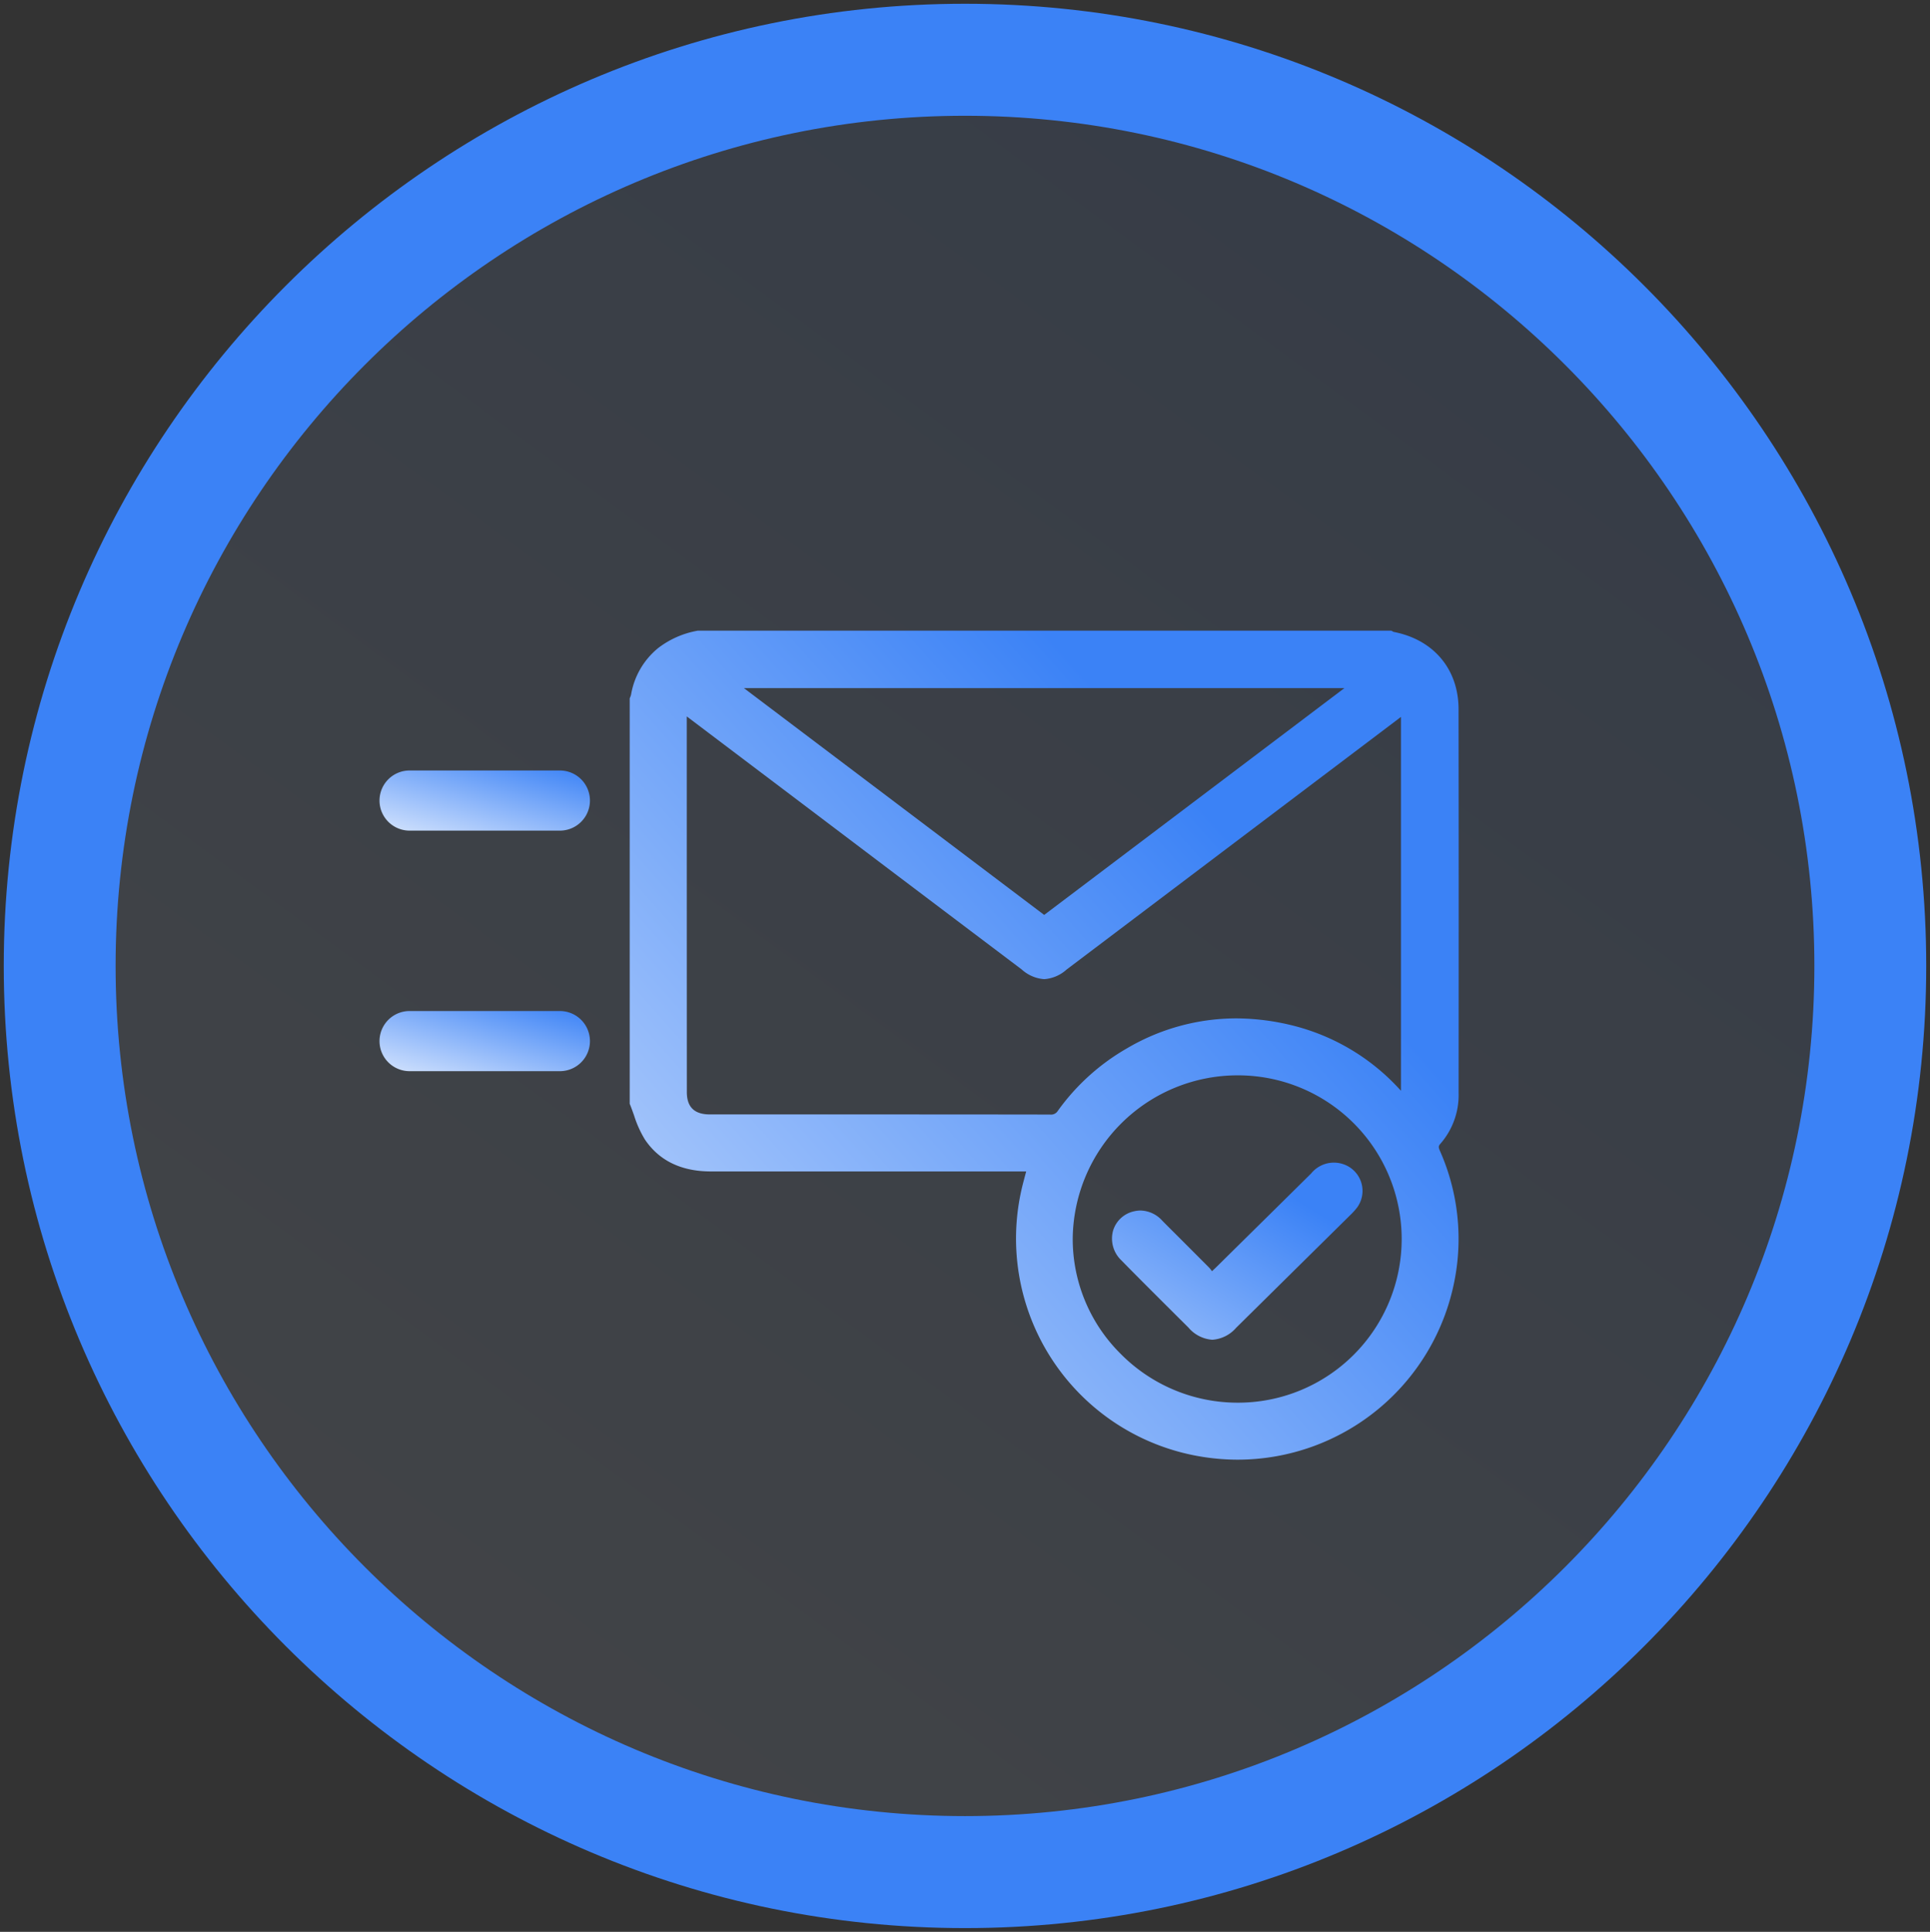 <svg xmlns="http://www.w3.org/2000/svg" xmlns:xlink="http://www.w3.org/1999/xlink" width="256.813" height="257" viewBox="0 0 256.813 257"><rect x="0" y="0" width="256.813" height="257" fill="#333333" stroke="none"/><defs><linearGradient id="a" x1="0.954" y1="-0.08" x2="-0.11" y2="1.368" gradientUnits="objectBoundingBox"><stop offset="0" stop-color="#3b82f6"/><stop offset="1" stop-color="#fff"/></linearGradient><linearGradient id="b" x1="0.5" y1="0" x2="-0.623" y2="1" xlink:href="#a"/><linearGradient id="c" x1="0.5" y1="0" x2="-0.967" y2="1.687" xlink:href="#a"/><linearGradient id="d" x1="1" y1="0" x2="-0.273" y2="1.321" xlink:href="#a"/></defs><g transform="translate(0.5 0.5)"><rect width="255.811" height="256" transform="translate(0.189)" fill="none"/><g transform="translate(0)"><ellipse cx="119.905" cy="120" rx="119.905" ry="120" transform="translate(8.189 8)" opacity="0.1" fill="url(#a)"/><path d="M127.907,256C57.378,256,0,198.579,0,128S57.378,0,127.907,0,255.812,57.421,255.812,128,198.434,256,127.907,256m0-241.1C65.587,14.9,14.884,65.634,14.884,128s50.7,113.1,113.022,113.1S240.928,190.366,240.928,128,190.227,14.9,127.907,14.9" transform="translate(0)" fill="#3b82f6" stroke="rgba(0,0,0,0)" stroke-width="1"/><g transform="translate(83.291 83.396)"><path d="M75.367,109.764A29.4,29.4,0,0,1,52.152,74.29c.156-.688.348-1.368.535-2.084.02-.082.047-.172.074-.263H10.8c-3.934,0-6.879-1.432-8.773-4.24A14.369,14.369,0,0,1,.578,64.486c-.172-.48-.344-.97-.531-1.432L0,62.945V9.024l.035-.091a1.217,1.217,0,0,1,.074-.182,2.32,2.32,0,0,0,.07-.226A10.181,10.181,0,0,1,3.762,2.337,12.028,12.028,0,0,1,8.988.018L9.051,0h92.277l.125.063a1.068,1.068,0,0,0,.129.072.163.163,0,0,0,.035.027c5.348,1.015,8.672,4.965,8.672,10.293.027,16.953.02,33.806.008,51.021a9.856,9.856,0,0,1-2.418,6.778c-.273.308-.281.462-.062.96a28.888,28.888,0,0,1,1.9,17.424,29.4,29.4,0,0,1-28.813,23.649A30.056,30.056,0,0,1,75.367,109.764ZM58.949,80.9a21.5,21.5,0,0,0,6.371,15.3,21.885,21.885,0,0,0,15.6,6.506h.027a21.773,21.773,0,0,0,0-43.547h-.035A21.943,21.943,0,0,0,58.949,80.9ZM7.594,22.96q0,19.2.008,38.418c0,2,1,2.981,3.063,2.981H23.848c10.52,0,21.395,0,32.086.018a1.057,1.057,0,0,0,1.023-.479,29.119,29.119,0,0,1,9.188-8.318,28.712,28.712,0,0,1,14.523-4,31.685,31.685,0,0,1,7.594.961,28.693,28.693,0,0,1,14.363,8.671V11.479c-.074.055-.156.109-.227.173L58.133,45.087a4.964,4.964,0,0,1-2.98,1.277,4.98,4.98,0,0,1-2.988-1.287Q37.932,34.341,23.711,23.585L7.9,11.643c-.1-.081-.2-.153-.309-.227ZM55.152,37.82,95.1,7.647H15.2Z" fill="url(#b)"/><path d="M10.183,21.966c-.762-.761-1.531-1.522-2.293-2.283C5.7,17.5,3.433,15.242,1.229,12.995A3.989,3.989,0,0,1,.151,9.062,3.737,3.737,0,0,1,2.96,6.489a3.884,3.884,0,0,1,.844-.1A4.008,4.008,0,0,1,6.686,7.73c.887.9,1.785,1.785,2.672,2.674q1.752,1.753,3.5,3.506a3.887,3.887,0,0,1,.453.553c.219-.208.391-.362.555-.525l2.543-2.51c3.316-3.271,6.742-6.65,10.105-9.976A3.892,3.892,0,0,1,30.768.219a3.75,3.75,0,0,1,1.84,5.79,9.4,9.4,0,0,1-.934,1.023l-.062.063q-7.547,7.449-15.078,14.887a4.612,4.612,0,0,1-3.172,1.6A4.589,4.589,0,0,1,10.183,21.966Z" transform="translate(64.169 70.753)" fill="url(#c)"/></g><g transform="translate(38 102)"><path d="M23,7H3A4,4,0,1,1,3-1H23a4,4,0,1,1,0,8Z" transform="translate(13 1)" fill="url(#d)"/><path d="M32,7H0A4,4,0,1,1,0-1H32a4,4,0,0,1,0,8Z" transform="translate(4 17)" fill="url(#d)"/><path d="M23,7H3A4,4,0,1,1,3-1H23a4,4,0,1,1,0,8Z" transform="translate(13 33)" fill="url(#d)"/></g></g></g></svg>